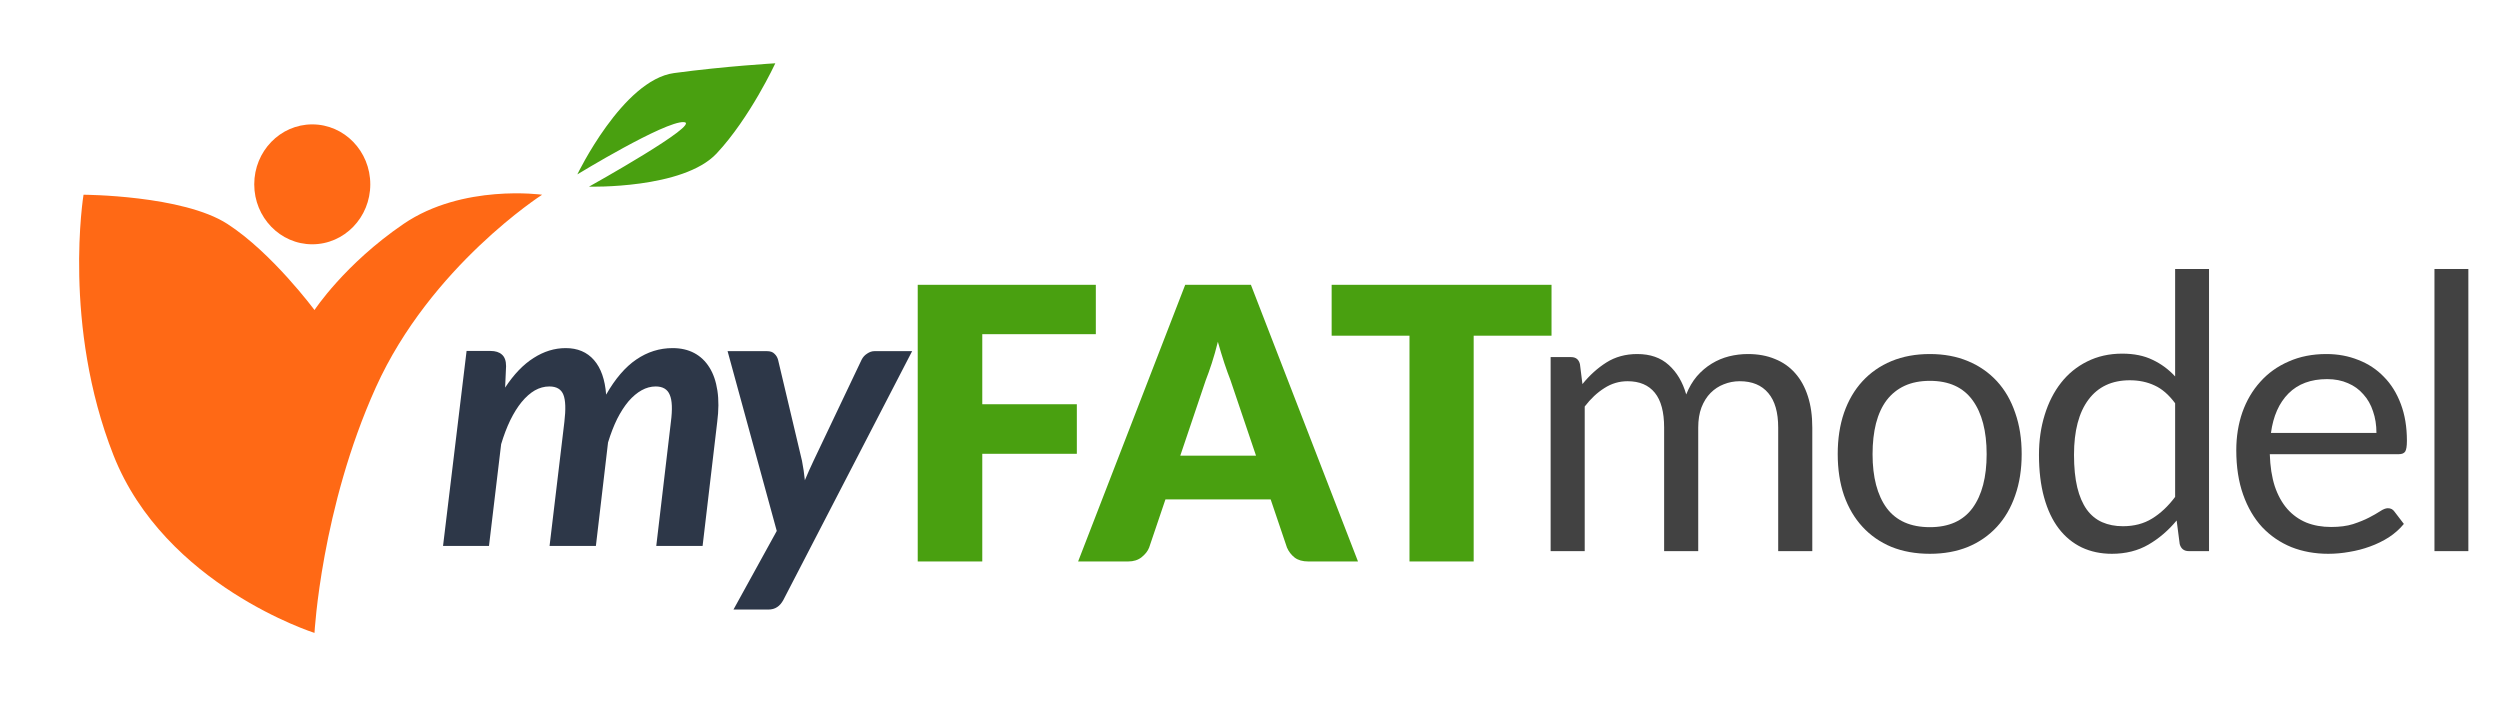 <svg width="158" height="45" viewBox="0 0 158 45" fill="none" xmlns="http://www.w3.org/2000/svg">
<path d="M43.218 7.717C44.416 7.789 37.224 11.797 37.224 11.797C37.224 11.797 43.175 11.958 45.29 9.699C47.406 7.44 49 4 49 4C49 4 45.842 4.18 42.599 4.618C39.355 5.055 36.488 11.021 36.488 11.021C36.488 11.021 42.019 7.644 43.218 7.717Z" fill="#49A010"/>
<ellipse cx="19.735" cy="11.65" rx="3.667" ry="3.789" fill="#FF6915"/>
<path d="M7.172 28.77C3.928 20.535 5.279 12.307 5.279 12.307C5.279 12.307 11.553 12.332 14.373 14.153C17.194 15.975 19.876 19.595 19.876 19.595C19.876 19.595 21.766 16.704 25.503 14.153C29.241 11.603 34.262 12.307 34.262 12.307C34.262 12.307 27.21 16.826 23.755 24.477C20.299 32.129 19.876 40 19.876 40C19.876 40 10.416 37.005 7.172 28.77Z" fill="#FF6915"/>
<path d="M98 34.831V22.568H99.288C99.593 22.568 99.781 22.718 99.853 23.016L100.01 24.275C100.459 23.718 100.965 23.262 101.526 22.907C102.088 22.552 102.738 22.375 103.476 22.375C104.295 22.375 104.957 22.605 105.462 23.065C105.976 23.524 106.345 24.146 106.569 24.929C106.746 24.485 106.97 24.102 107.243 23.779C107.524 23.456 107.837 23.19 108.182 22.98C108.527 22.77 108.892 22.617 109.277 22.52C109.67 22.423 110.068 22.375 110.469 22.375C111.111 22.375 111.68 22.48 112.178 22.689C112.683 22.891 113.109 23.19 113.454 23.585C113.807 23.98 114.075 24.469 114.26 25.05C114.445 25.623 114.537 26.28 114.537 27.023V34.831H112.382V27.023C112.382 26.062 112.174 25.336 111.757 24.844C111.339 24.344 110.738 24.093 109.951 24.093C109.598 24.093 109.261 24.158 108.94 24.287C108.627 24.408 108.351 24.59 108.11 24.832C107.869 25.074 107.677 25.381 107.532 25.752C107.396 26.115 107.328 26.539 107.328 27.023V34.831H105.173V27.023C105.173 26.038 104.977 25.304 104.583 24.82C104.19 24.336 103.617 24.093 102.862 24.093C102.333 24.093 101.843 24.239 101.394 24.529C100.945 24.812 100.531 25.199 100.154 25.691V34.831H98Z" fill="#424242"/>
<path d="M121.969 22.375C122.86 22.375 123.662 22.524 124.376 22.823C125.09 23.121 125.7 23.545 126.206 24.093C126.711 24.642 127.096 25.308 127.361 26.091C127.634 26.866 127.77 27.733 127.77 28.693C127.77 29.662 127.634 30.533 127.361 31.308C127.096 32.083 126.711 32.745 126.206 33.293C125.7 33.842 125.09 34.266 124.376 34.564C123.662 34.855 122.86 35 121.969 35C121.07 35 120.26 34.855 119.538 34.564C118.824 34.266 118.214 33.842 117.709 33.293C117.203 32.745 116.814 32.083 116.541 31.308C116.276 30.533 116.144 29.662 116.144 28.693C116.144 27.733 116.276 26.866 116.541 26.091C116.814 25.308 117.203 24.642 117.709 24.093C118.214 23.545 118.824 23.121 119.538 22.823C120.26 22.524 121.07 22.375 121.969 22.375ZM121.969 33.317C123.173 33.317 124.071 32.914 124.665 32.107C125.259 31.292 125.556 30.158 125.556 28.705C125.556 27.245 125.259 26.107 124.665 25.292C124.071 24.477 123.173 24.069 121.969 24.069C121.359 24.069 120.826 24.174 120.368 24.384C119.919 24.594 119.542 24.896 119.237 25.292C118.94 25.687 118.715 26.175 118.563 26.757C118.419 27.329 118.346 27.979 118.346 28.705C118.346 30.158 118.643 31.292 119.237 32.107C119.839 32.914 120.749 33.317 121.969 33.317Z" fill="#424242"/>
<path d="M137.468 25.485C137.067 24.945 136.634 24.57 136.168 24.36C135.703 24.142 135.181 24.033 134.604 24.033C133.472 24.033 132.602 24.441 131.992 25.256C131.382 26.071 131.077 27.233 131.077 28.742C131.077 29.541 131.145 30.227 131.282 30.8C131.418 31.364 131.619 31.832 131.883 32.204C132.148 32.567 132.473 32.833 132.858 33.003C133.244 33.172 133.681 33.257 134.17 33.257C134.876 33.257 135.49 33.096 136.012 32.773C136.541 32.45 137.027 31.994 137.468 31.405V25.485ZM139.61 17V34.831H138.335C138.03 34.831 137.837 34.681 137.757 34.383L137.564 32.894C137.043 33.523 136.449 34.032 135.783 34.419C135.117 34.806 134.347 35 133.472 35C132.774 35 132.14 34.867 131.571 34.6C131.001 34.326 130.515 33.927 130.114 33.402C129.713 32.878 129.404 32.224 129.188 31.441C128.971 30.658 128.863 29.759 128.863 28.742C128.863 27.838 128.983 26.999 129.224 26.224C129.464 25.441 129.809 24.763 130.259 24.19C130.708 23.617 131.258 23.169 131.908 22.847C132.566 22.516 133.304 22.35 134.122 22.35C134.868 22.35 135.506 22.48 136.036 22.738C136.573 22.988 137.051 23.339 137.468 23.791V17H139.61Z" fill="#424242"/>
<path d="M150.191 27.362C150.191 26.861 150.119 26.405 149.975 25.994C149.838 25.574 149.634 25.215 149.361 24.917C149.096 24.61 148.771 24.376 148.386 24.215C148.001 24.045 147.563 23.96 147.074 23.96C146.047 23.96 145.233 24.263 144.631 24.868C144.037 25.465 143.668 26.297 143.524 27.362H150.191ZM151.924 33.112C151.66 33.434 151.343 33.717 150.973 33.959C150.604 34.193 150.207 34.387 149.782 34.54C149.365 34.693 148.931 34.806 148.482 34.879C148.033 34.96 147.588 35 147.146 35C146.304 35 145.525 34.859 144.811 34.576C144.105 34.286 143.491 33.866 142.97 33.317C142.456 32.761 142.055 32.075 141.766 31.26C141.477 30.445 141.333 29.508 141.333 28.451C141.333 27.596 141.461 26.797 141.718 26.055C141.983 25.312 142.36 24.671 142.85 24.13C143.339 23.581 143.937 23.153 144.643 22.847C145.349 22.532 146.143 22.375 147.026 22.375C147.756 22.375 148.43 22.5 149.048 22.75C149.674 22.992 150.211 23.347 150.661 23.815C151.118 24.275 151.475 24.848 151.732 25.534C151.988 26.212 152.117 26.987 152.117 27.858C152.117 28.197 152.081 28.423 152.009 28.536C151.936 28.649 151.8 28.705 151.599 28.705H143.451C143.475 29.48 143.58 30.154 143.764 30.727C143.957 31.3 144.222 31.78 144.559 32.167C144.896 32.547 145.297 32.833 145.762 33.027C146.227 33.212 146.749 33.305 147.327 33.305C147.864 33.305 148.326 33.245 148.711 33.124C149.104 32.995 149.441 32.857 149.722 32.712C150.003 32.567 150.235 32.434 150.42 32.313C150.612 32.184 150.777 32.119 150.913 32.119C151.09 32.119 151.226 32.188 151.323 32.325L151.924 33.112Z" fill="#424242"/>
<path d="M156 17V34.831H153.858V17H156Z" fill="#424242"/>
<path d="M62.08 21.12V25.548H68.056V28.68H62.08V35.484H58V18H69.256V21.12H62.08Z" fill="#49A010"/>
<path d="M79.381 28.8L77.761 24.012C77.641 23.708 77.513 23.352 77.377 22.944C77.241 22.528 77.105 22.08 76.969 21.6C76.849 22.088 76.721 22.54 76.585 22.956C76.449 23.372 76.321 23.732 76.201 24.036L74.593 28.8H79.381ZM85.825 35.484H82.681C82.329 35.484 82.045 35.404 81.829 35.244C81.613 35.076 81.449 34.864 81.337 34.608L80.305 31.56H73.657L72.625 34.608C72.537 34.832 72.377 35.036 72.145 35.22C71.921 35.396 71.641 35.484 71.305 35.484H68.137L74.905 18H79.057L85.825 35.484Z" fill="#49A010"/>
<path d="M98.056 21.216H93.136V35.484H89.08V21.216H84.16V18H98.056V21.216Z" fill="#49A010"/>
<path d="M28 34.504L29.488 22.18H31C31.312 22.18 31.552 22.256 31.72 22.408C31.896 22.56 31.984 22.804 31.984 23.14L31.924 24.496C32.476 23.656 33.076 23.032 33.724 22.624C34.372 22.208 35.048 22 35.752 22C36.504 22 37.1 22.252 37.54 22.756C37.98 23.26 38.236 23.988 38.308 24.94C38.884 23.932 39.52 23.192 40.216 22.72C40.92 22.24 41.684 22 42.508 22C43.028 22 43.484 22.104 43.876 22.312C44.268 22.52 44.588 22.824 44.836 23.224C45.084 23.616 45.252 24.104 45.34 24.688C45.428 25.264 45.424 25.924 45.328 26.668L44.404 34.504H41.476L42.4 26.668C42.504 25.868 42.48 25.296 42.328 24.952C42.184 24.6 41.888 24.424 41.44 24.424C41.136 24.424 40.84 24.504 40.552 24.664C40.264 24.824 39.988 25.056 39.724 25.36C39.468 25.664 39.228 26.036 39.004 26.476C38.788 26.916 38.596 27.412 38.428 27.964L37.66 34.504H34.732L35.668 26.668C35.764 25.868 35.744 25.296 35.608 24.952C35.472 24.6 35.176 24.424 34.72 24.424C34.4 24.424 34.092 24.508 33.796 24.676C33.508 24.844 33.232 25.088 32.968 25.408C32.712 25.72 32.472 26.104 32.248 26.56C32.032 27.008 31.84 27.512 31.672 28.072L30.904 34.504H28Z" fill="#2D3748"/>
<path d="M57.647 22.192L49.511 37.912C49.399 38.12 49.267 38.272 49.115 38.368C48.963 38.472 48.775 38.524 48.551 38.524H46.355L49.091 33.556L45.983 22.192H48.467C48.683 22.192 48.843 22.248 48.947 22.36C49.059 22.464 49.135 22.592 49.175 22.744L50.687 29.128C50.767 29.536 50.827 29.944 50.867 30.352C50.955 30.144 51.043 29.94 51.131 29.74C51.227 29.532 51.323 29.324 51.419 29.116L54.455 22.732C54.535 22.572 54.651 22.444 54.803 22.348C54.955 22.244 55.111 22.192 55.271 22.192H57.647Z" fill="#2D3748"/>
</svg>
